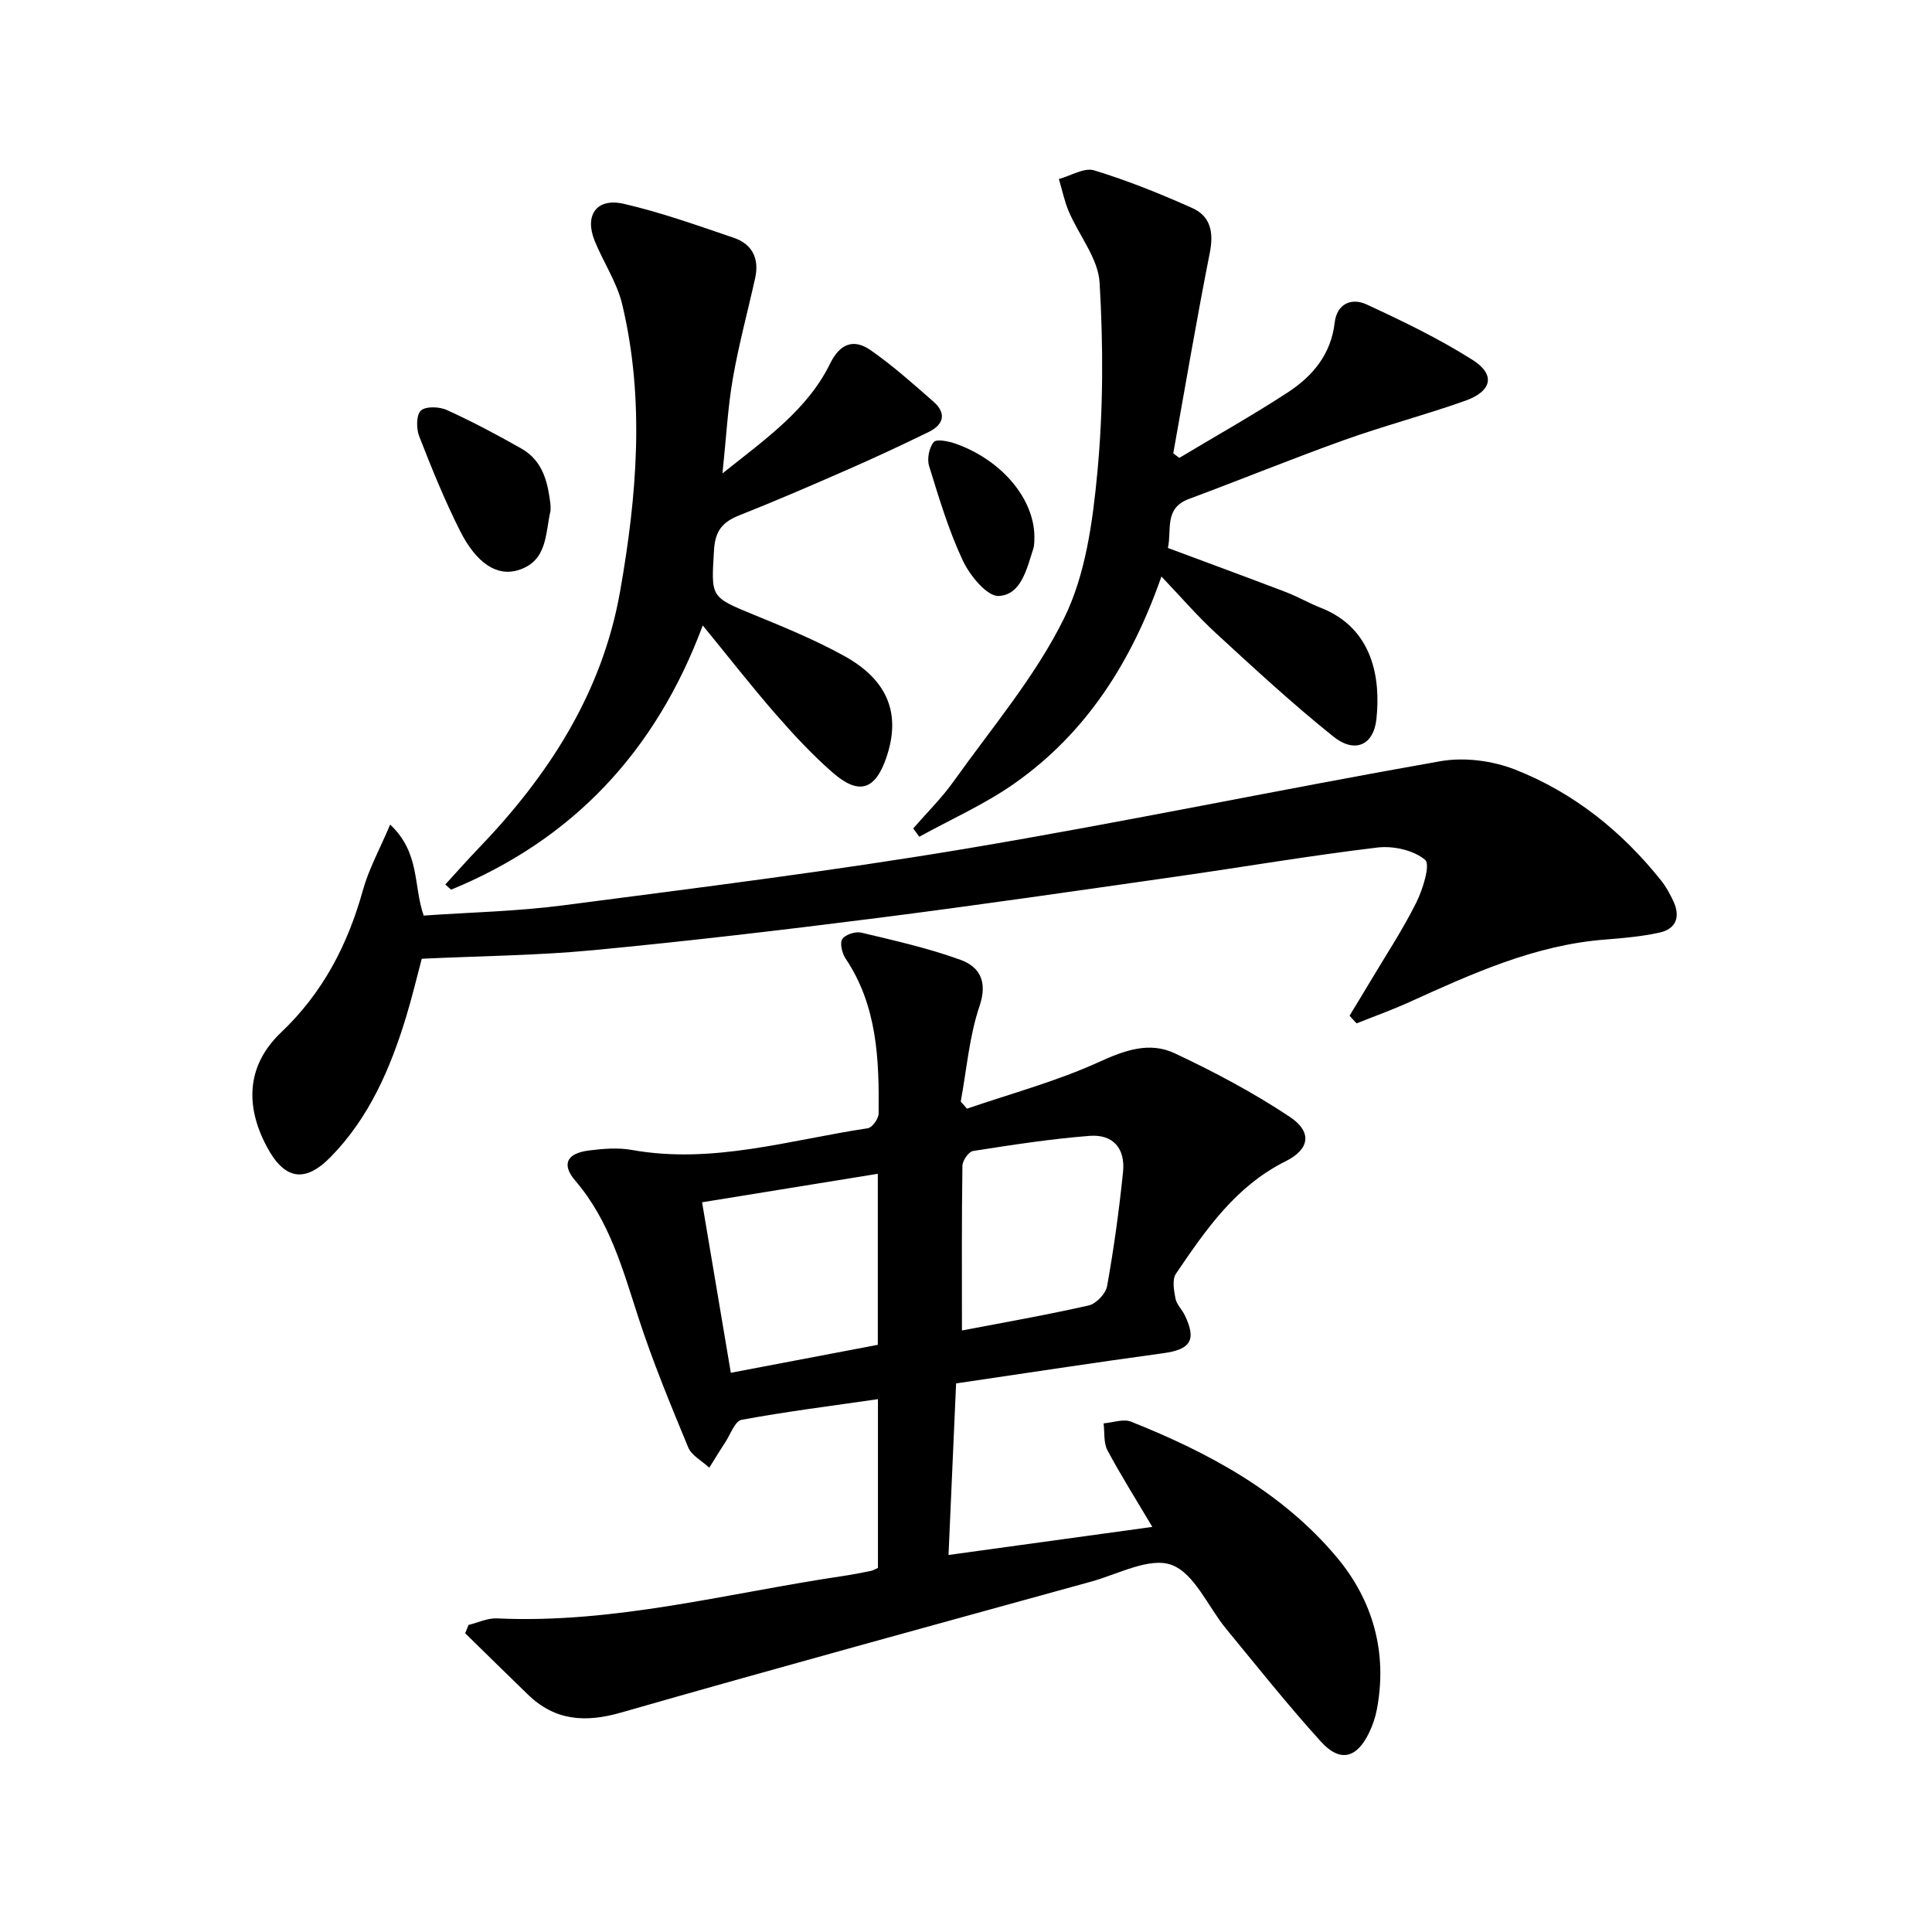 <svg enable-background="new 0 0 400 400" viewBox="0 0 400 400" xmlns="http://www.w3.org/2000/svg"><path d="m196.38 321.94c14.56-2 28.3-3.89 42.2-5.81-3.28-5.53-6.48-10.59-9.29-15.85-.83-1.56-.57-3.71-.8-5.59 1.91-.15 4.08-.98 5.68-.35 16.08 6.41 31.24 14.57 42.52 27.98 7.53 8.94 10.64 19.8 8.36 31.68-.31 1.61-.87 3.22-1.58 4.71-2.56 5.34-6.03 6.25-10.01 1.85-6.81-7.51-13.13-15.47-19.58-23.3-3.77-4.58-6.58-11.53-11.34-13.27-4.52-1.66-11.06 1.93-16.64 3.47-32.46 8.96-64.95 17.83-97.32 27.11-7.43 2.13-13.68 1.7-19.29-3.74-4.35-4.21-8.65-8.45-12.98-12.68.23-.57.46-1.15.69-1.72 1.97-.48 3.96-1.45 5.89-1.36 24.35 1.14 47.77-5.23 71.54-8.76 1.97-.29 3.93-.68 5.88-1.07.47-.09.9-.38 1.46-.63 0-11.43 0-22.87 0-34.93-9.64 1.4-18.99 2.57-28.24 4.28-1.36.25-2.29 3.01-3.37 4.65-1.14 1.73-2.21 3.51-3.31 5.26-1.5-1.4-3.67-2.51-4.38-4.24-3.67-8.87-7.35-17.77-10.31-26.89-3.24-9.98-5.97-20.02-13.03-28.26-2.93-3.41-1.81-5.69 2.76-6.28 2.95-.38 6.07-.63 8.96-.11 16.71 2.99 32.66-2.08 48.84-4.5.9-.14 2.21-1.99 2.22-3.05.12-11.19-.27-22.29-6.85-32.1-.72-1.08-1.23-3.16-.67-4.02.6-.93 2.72-1.61 3.92-1.33 6.91 1.65 13.89 3.21 20.54 5.63 3.98 1.45 5.67 4.48 3.95 9.58-2.13 6.31-2.66 13.15-3.89 19.76.43.49.86.99 1.29 1.48 9.13-3.14 18.55-5.66 27.3-9.65 5.36-2.45 10.47-4.27 15.68-1.83 8.21 3.85 16.3 8.15 23.84 13.16 4.68 3.11 4.19 6.7-.85 9.21-10.36 5.16-16.54 14.2-22.71 23.29-.81 1.2-.41 3.45-.09 5.13.24 1.23 1.35 2.26 1.92 3.45 2.5 5.16 1.2 7.1-4.45 7.87-14.12 1.92-28.2 4.09-42.89 6.25-.54 11.92-1.05 23.45-1.57 35.52zm-14.64-78.92c-12.27 1.99-24.26 3.93-36.38 5.9 2.05 12.19 3.97 23.57 5.95 35.3 10.47-1.99 20.35-3.87 30.43-5.79 0-11.83 0-23.4 0-35.41zm17.42 32.44c8.41-1.61 17.37-3.17 26.24-5.18 1.54-.35 3.53-2.43 3.81-3.99 1.4-7.81 2.49-15.7 3.3-23.6.51-4.95-2.07-7.9-6.95-7.52-8.07.63-16.1 1.88-24.1 3.13-.9.14-2.19 1.99-2.2 3.06-.17 11.1-.1 22.2-.1 34.1z"/><path d="m279.41 210.29c1.42-2.34 2.85-4.67 4.24-7.01 3.23-5.43 6.73-10.72 9.55-16.36 1.38-2.76 2.99-7.92 1.86-8.89-2.36-2.01-6.61-2.95-9.86-2.56-14.01 1.67-27.92 4.06-41.89 6.05-20.54 2.93-41.07 5.92-61.65 8.54-19.6 2.49-39.23 4.8-58.89 6.67-11.57 1.1-23.23 1.19-35.45 1.77-.98 3.67-1.96 7.81-3.19 11.87-3.26 10.75-7.64 20.96-15.64 29.14-5.39 5.51-9.62 4.74-13.26-2.12-4.7-8.84-3.94-17.08 2.99-23.66 8.62-8.19 13.77-18.11 16.91-29.41 1.23-4.42 3.51-8.55 5.65-13.6 6.23 5.86 4.77 12.62 6.94 18.84 9.5-.67 19.27-.86 28.9-2.12 27.8-3.63 55.65-7.09 83.3-11.72 32.86-5.51 65.49-12.35 98.3-18.12 4.94-.87 10.76-.11 15.46 1.73 12.11 4.76 22.12 12.78 30.25 22.99 1.02 1.28 1.83 2.78 2.53 4.28 1.5 3.21.57 5.73-2.9 6.49-3.7.81-7.52 1.14-11.3 1.44-14.56 1.14-27.55 7.09-40.57 12.99-3.54 1.6-7.21 2.91-10.82 4.36-.52-.54-.99-1.06-1.46-1.59z"/><path d="m244.16 94.8c7.52-4.51 15.17-8.8 22.51-13.59 5.12-3.34 8.91-7.88 9.66-14.41.46-3.94 3.5-5.2 6.58-3.78 7.51 3.47 15.01 7.09 21.98 11.5 4.78 3.03 4.03 6.48-1.52 8.45-8.28 2.94-16.81 5.18-25.09 8.14-10.78 3.86-21.39 8.2-32.12 12.19-5.2 1.93-3.52 6.37-4.36 10.15 8.28 3.09 16.35 6.05 24.39 9.12 2.48.95 4.8 2.3 7.27 3.27 10.88 4.27 12.41 14.73 11.51 23.06-.58 5.37-4.45 7.17-8.92 3.59-8.41-6.74-16.35-14.08-24.29-21.38-3.88-3.57-7.34-7.6-11.3-11.75-6.15 17.61-15.51 32.36-30.42 42.84-6.13 4.31-13.11 7.4-19.71 11.04-.42-.57-.84-1.15-1.26-1.72 2.81-3.24 5.9-6.28 8.38-9.76 7.88-11.07 16.88-21.65 22.83-33.7 4.48-9.06 5.95-20 6.92-30.28 1.23-13 1.23-26.22.46-39.26-.29-5.01-4.26-9.76-6.37-14.71-.92-2.15-1.38-4.49-2.06-6.74 2.45-.67 5.24-2.43 7.3-1.8 6.92 2.11 13.69 4.84 20.31 7.8 3.81 1.7 4.47 5.05 3.64 9.25-2.74 13.8-5.08 27.69-7.57 41.54.42.31.83.62 1.25.94z"/><path d="m145.5 129.49c-9.77 26.19-26.96 44.37-52.11 54.71-.4-.36-.79-.72-1.19-1.08 2.26-2.46 4.46-4.97 6.77-7.37 14.59-15.15 25.72-32.29 29.42-53.34 3.47-19.72 5.15-39.59.44-59.36-1.09-4.6-3.92-8.76-5.72-13.21-2.14-5.31.42-8.93 6.04-7.64 7.72 1.77 15.24 4.48 22.76 7.03 3.86 1.31 5.32 4.33 4.44 8.33-1.54 6.95-3.42 13.84-4.63 20.85-1.04 5.98-1.35 12.08-2.14 19.6 9.2-7.33 17.64-13.25 22.31-22.78 2.03-4.14 4.91-5.13 8.33-2.75 4.61 3.2 8.83 6.98 13.06 10.69 2.72 2.39 2.12 4.74-.99 6.26-5.52 2.69-11.08 5.29-16.7 7.75-7.45 3.27-14.93 6.5-22.49 9.5-3.45 1.37-5.03 3.14-5.27 7.2-.58 9.81-.85 9.67 8.32 13.43 6.3 2.58 12.64 5.19 18.59 8.47 9.2 5.07 11.86 12.15 8.73 21.18-2.29 6.6-5.64 7.71-11.02 3.04-4.25-3.7-8.13-7.88-11.84-12.13-5.01-5.75-9.71-11.78-15.11-18.38z"/><path d="m113.98 104.5c0 .92.03 1.09 0 1.25-1.1 4.7-.59 10.38-6.64 12.28-4.38 1.38-8.68-1.33-12.11-8.15-3.19-6.34-5.87-12.95-8.44-19.56-.62-1.58-.62-4.44.36-5.32 1.03-.93 3.84-.81 5.39-.1 5.25 2.39 10.37 5.11 15.39 7.96 4.75 2.68 5.53 7.53 6.05 11.64z"/><path d="m214.16 111.12c-.04.55.06 1.6-.24 2.53-1.34 4.1-2.47 9.5-7.15 9.74-2.41.12-5.97-4.23-7.42-7.31-2.94-6.25-4.94-12.97-6.99-19.6-.46-1.48 0-3.81.97-4.96.58-.69 3.09-.16 4.54.35 9.43 3.34 16.24 11.31 16.29 19.25z"/></svg>
